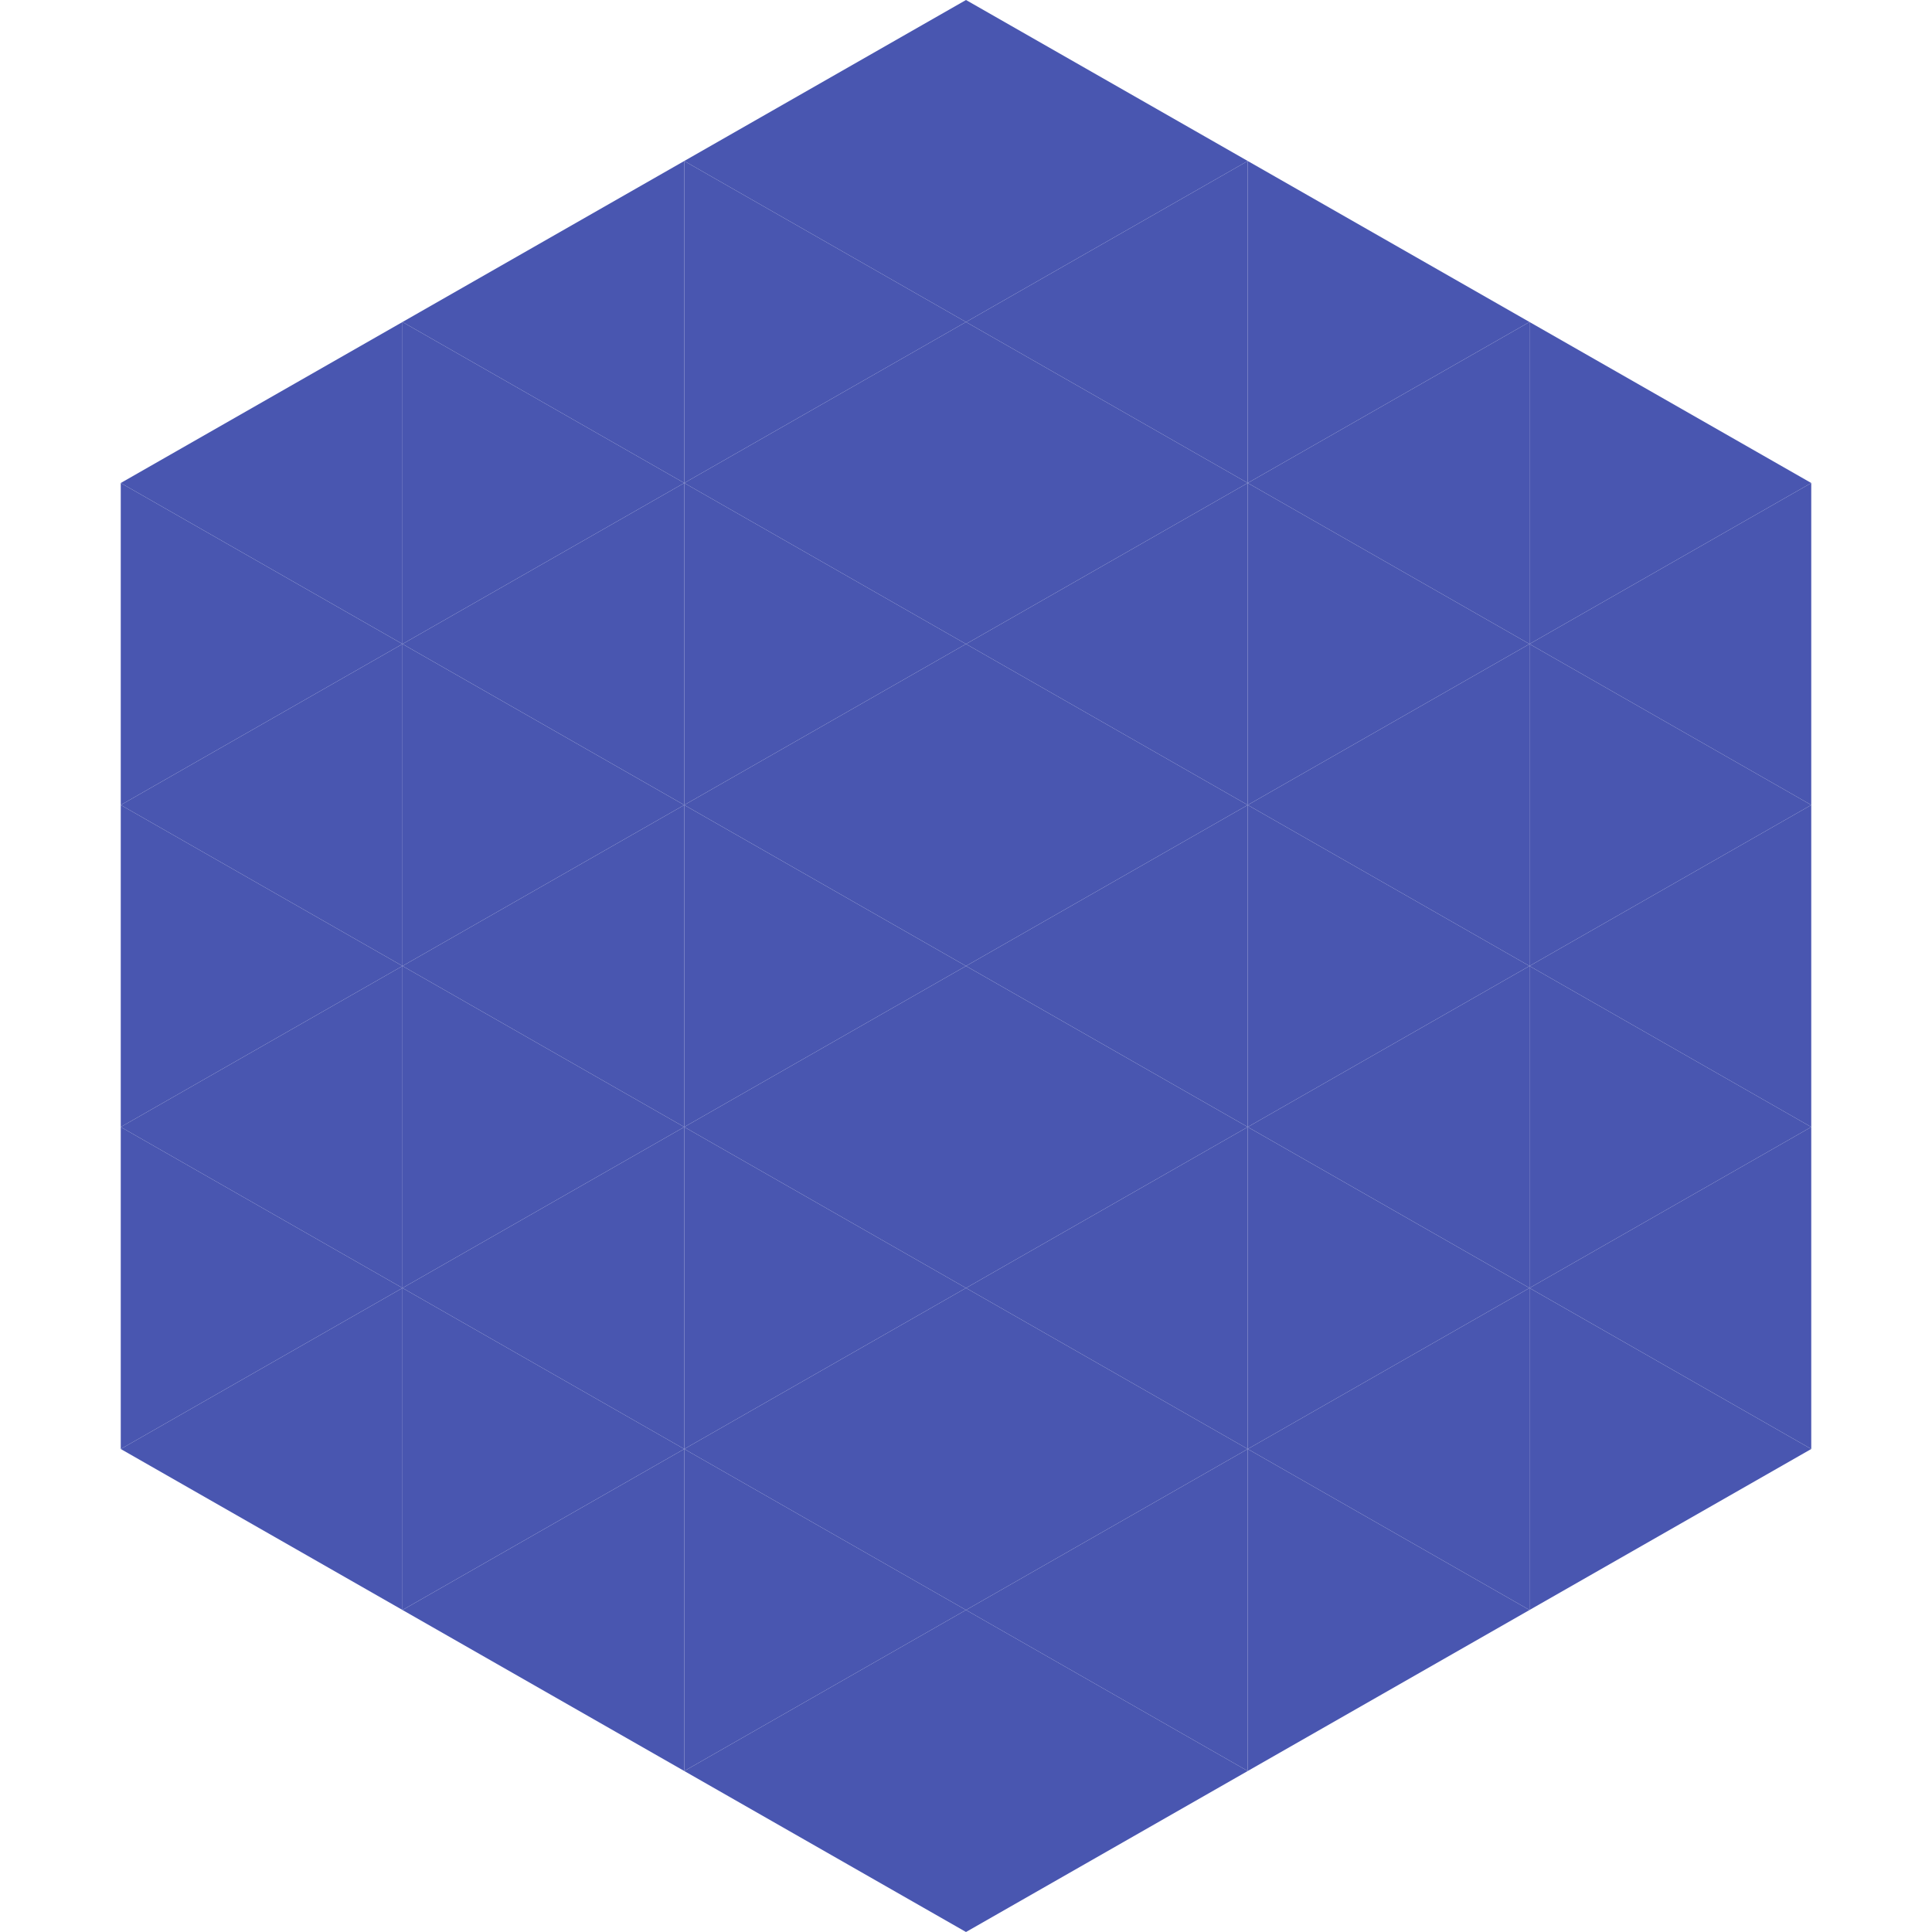 <?xml version="1.0"?>
<!-- Generated by SVGo -->
<svg width="240" height="240"
     xmlns="http://www.w3.org/2000/svg"
     xmlns:xlink="http://www.w3.org/1999/xlink">
<polygon points="50,40 15,60 50,80" style="fill:rgb(73,86,176)" />
<polygon points="190,40 225,60 190,80" style="fill:rgb(73,86,176)" />
<polygon points="15,60 50,80 15,100" style="fill:rgb(73,86,176)" />
<polygon points="225,60 190,80 225,100" style="fill:rgb(73,86,176)" />
<polygon points="50,80 15,100 50,120" style="fill:rgb(73,86,176)" />
<polygon points="190,80 225,100 190,120" style="fill:rgb(73,86,176)" />
<polygon points="15,100 50,120 15,140" style="fill:rgb(73,86,176)" />
<polygon points="225,100 190,120 225,140" style="fill:rgb(73,86,176)" />
<polygon points="50,120 15,140 50,160" style="fill:rgb(73,86,176)" />
<polygon points="190,120 225,140 190,160" style="fill:rgb(73,86,176)" />
<polygon points="15,140 50,160 15,180" style="fill:rgb(73,86,176)" />
<polygon points="225,140 190,160 225,180" style="fill:rgb(73,86,176)" />
<polygon points="50,160 15,180 50,200" style="fill:rgb(73,86,176)" />
<polygon points="190,160 225,180 190,200" style="fill:rgb(73,86,176)" />
<polygon points="15,180 50,200 15,220" style="fill:rgb(255,255,255); fill-opacity:0" />
<polygon points="225,180 190,200 225,220" style="fill:rgb(255,255,255); fill-opacity:0" />
<polygon points="50,0 85,20 50,40" style="fill:rgb(255,255,255); fill-opacity:0" />
<polygon points="190,0 155,20 190,40" style="fill:rgb(255,255,255); fill-opacity:0" />
<polygon points="85,20 50,40 85,60" style="fill:rgb(73,86,176)" />
<polygon points="155,20 190,40 155,60" style="fill:rgb(73,86,176)" />
<polygon points="50,40 85,60 50,80" style="fill:rgb(73,86,176)" />
<polygon points="190,40 155,60 190,80" style="fill:rgb(73,86,176)" />
<polygon points="85,60 50,80 85,100" style="fill:rgb(73,86,176)" />
<polygon points="155,60 190,80 155,100" style="fill:rgb(73,86,176)" />
<polygon points="50,80 85,100 50,120" style="fill:rgb(73,86,176)" />
<polygon points="190,80 155,100 190,120" style="fill:rgb(73,86,176)" />
<polygon points="85,100 50,120 85,140" style="fill:rgb(73,86,176)" />
<polygon points="155,100 190,120 155,140" style="fill:rgb(73,86,176)" />
<polygon points="50,120 85,140 50,160" style="fill:rgb(73,86,176)" />
<polygon points="190,120 155,140 190,160" style="fill:rgb(73,86,176)" />
<polygon points="85,140 50,160 85,180" style="fill:rgb(73,86,176)" />
<polygon points="155,140 190,160 155,180" style="fill:rgb(73,86,176)" />
<polygon points="50,160 85,180 50,200" style="fill:rgb(73,86,176)" />
<polygon points="190,160 155,180 190,200" style="fill:rgb(73,86,176)" />
<polygon points="85,180 50,200 85,220" style="fill:rgb(73,86,176)" />
<polygon points="155,180 190,200 155,220" style="fill:rgb(73,86,176)" />
<polygon points="120,0 85,20 120,40" style="fill:rgb(73,86,176)" />
<polygon points="120,0 155,20 120,40" style="fill:rgb(73,86,176)" />
<polygon points="85,20 120,40 85,60" style="fill:rgb(73,86,176)" />
<polygon points="155,20 120,40 155,60" style="fill:rgb(73,86,176)" />
<polygon points="120,40 85,60 120,80" style="fill:rgb(73,86,176)" />
<polygon points="120,40 155,60 120,80" style="fill:rgb(73,86,176)" />
<polygon points="85,60 120,80 85,100" style="fill:rgb(73,86,176)" />
<polygon points="155,60 120,80 155,100" style="fill:rgb(73,86,176)" />
<polygon points="120,80 85,100 120,120" style="fill:rgb(73,86,176)" />
<polygon points="120,80 155,100 120,120" style="fill:rgb(73,86,176)" />
<polygon points="85,100 120,120 85,140" style="fill:rgb(73,86,176)" />
<polygon points="155,100 120,120 155,140" style="fill:rgb(73,86,176)" />
<polygon points="120,120 85,140 120,160" style="fill:rgb(73,86,176)" />
<polygon points="120,120 155,140 120,160" style="fill:rgb(73,86,176)" />
<polygon points="85,140 120,160 85,180" style="fill:rgb(73,86,176)" />
<polygon points="155,140 120,160 155,180" style="fill:rgb(73,86,176)" />
<polygon points="120,160 85,180 120,200" style="fill:rgb(73,86,176)" />
<polygon points="120,160 155,180 120,200" style="fill:rgb(73,86,176)" />
<polygon points="85,180 120,200 85,220" style="fill:rgb(73,86,176)" />
<polygon points="155,180 120,200 155,220" style="fill:rgb(73,86,176)" />
<polygon points="120,200 85,220 120,240" style="fill:rgb(73,86,176)" />
<polygon points="120,200 155,220 120,240" style="fill:rgb(73,86,176)" />
<polygon points="85,220 120,240 85,260" style="fill:rgb(255,255,255); fill-opacity:0" />
<polygon points="155,220 120,240 155,260" style="fill:rgb(255,255,255); fill-opacity:0" />
</svg>
